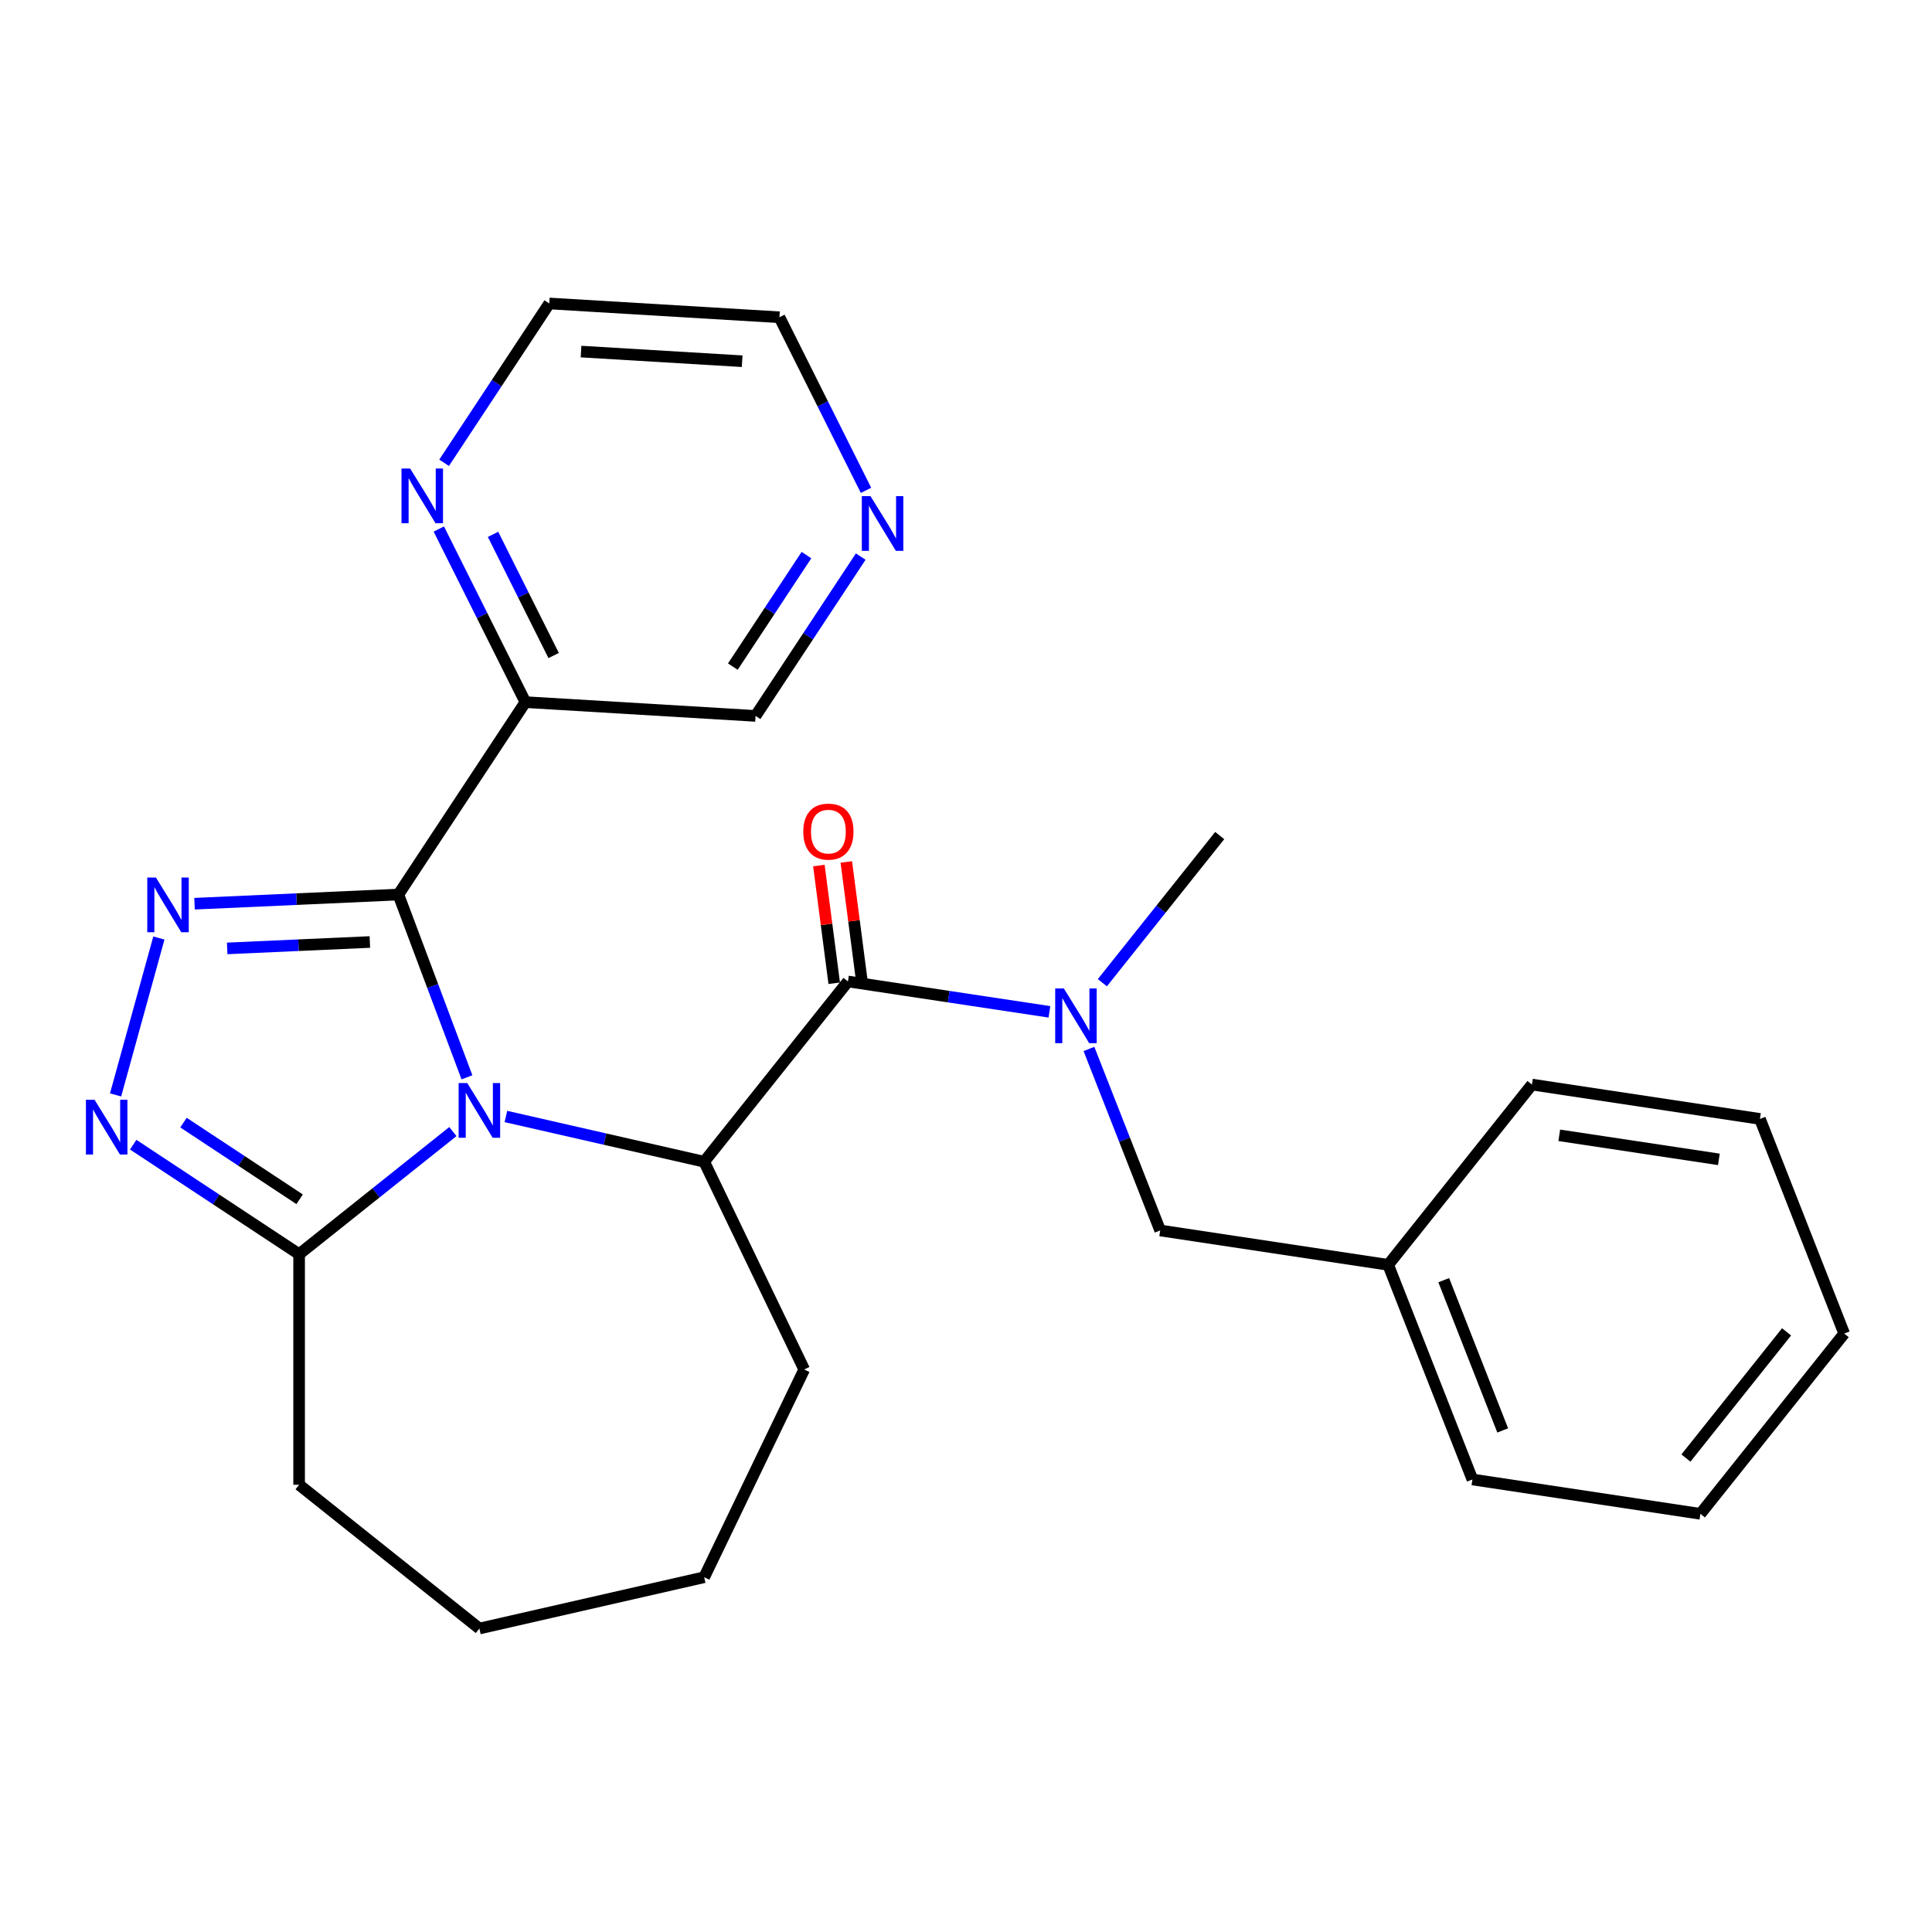 <?xml version='1.0' encoding='iso-8859-1'?>
<svg version='1.1' baseProfile='full'
              xmlns='http://www.w3.org/2000/svg'
                      xmlns:rdkit='http://www.rdkit.org/xml'
                      xmlns:xlink='http://www.w3.org/1999/xlink'
                  xml:space='preserve'
width='1000px' height='1000px' viewBox='0 0 1000 1000'>
<!-- END OF HEADER -->
<rect style='opacity:1.0;fill:#FFFFFF;stroke:none' width='1000' height='1000' x='0' y='0'> </rect>
<path class='bond-0' d='M 241.694,557.613 L 223.944,510.317' style='fill:none;fill-rule:evenodd;stroke:#0000FF;stroke-width:6px;stroke-linecap:butt;stroke-linejoin:miter;stroke-opacity:1' />
<path class='bond-0' d='M 223.944,510.317 L 206.193,463.021' style='fill:none;fill-rule:evenodd;stroke:#000000;stroke-width:6px;stroke-linecap:butt;stroke-linejoin:miter;stroke-opacity:1' />
<path class='bond-2' d='M 261.852,577.889 L 313.167,589.602' style='fill:none;fill-rule:evenodd;stroke:#0000FF;stroke-width:6px;stroke-linecap:butt;stroke-linejoin:miter;stroke-opacity:1' />
<path class='bond-2' d='M 313.167,589.602 L 364.482,601.314' style='fill:none;fill-rule:evenodd;stroke:#000000;stroke-width:6px;stroke-linecap:butt;stroke-linejoin:miter;stroke-opacity:1' />
<path class='bond-5' d='M 234.404,585.701 L 194.612,617.434' style='fill:none;fill-rule:evenodd;stroke:#0000FF;stroke-width:6px;stroke-linecap:butt;stroke-linejoin:miter;stroke-opacity:1' />
<path class='bond-5' d='M 194.612,617.434 L 154.82,649.168' style='fill:none;fill-rule:evenodd;stroke:#000000;stroke-width:6px;stroke-linecap:butt;stroke-linejoin:miter;stroke-opacity:1' />
<path class='bond-1' d='M 206.193,463.021 L 153.442,465.39' style='fill:none;fill-rule:evenodd;stroke:#000000;stroke-width:6px;stroke-linecap:butt;stroke-linejoin:miter;stroke-opacity:1' />
<path class='bond-1' d='M 153.442,465.39 L 100.691,467.759' style='fill:none;fill-rule:evenodd;stroke:#0000FF;stroke-width:6px;stroke-linecap:butt;stroke-linejoin:miter;stroke-opacity:1' />
<path class='bond-1' d='M 191.439,487.577 L 154.513,489.235' style='fill:none;fill-rule:evenodd;stroke:#000000;stroke-width:6px;stroke-linecap:butt;stroke-linejoin:miter;stroke-opacity:1' />
<path class='bond-1' d='M 154.513,489.235 L 117.587,490.894' style='fill:none;fill-rule:evenodd;stroke:#0000FF;stroke-width:6px;stroke-linecap:butt;stroke-linejoin:miter;stroke-opacity:1' />
<path class='bond-6' d='M 206.193,463.021 L 271.94,363.419' style='fill:none;fill-rule:evenodd;stroke:#000000;stroke-width:6px;stroke-linecap:butt;stroke-linejoin:miter;stroke-opacity:1' />
<path class='bond-26' d='M 82.236,485.519 L 59.826,566.722' style='fill:none;fill-rule:evenodd;stroke:#0000FF;stroke-width:6px;stroke-linecap:butt;stroke-linejoin:miter;stroke-opacity:1' />
<path class='bond-4' d='M 364.482,601.314 L 438.892,508.006' style='fill:none;fill-rule:evenodd;stroke:#000000;stroke-width:6px;stroke-linecap:butt;stroke-linejoin:miter;stroke-opacity:1' />
<path class='bond-13' d='M 364.482,601.314 L 416.264,708.841' style='fill:none;fill-rule:evenodd;stroke:#000000;stroke-width:6px;stroke-linecap:butt;stroke-linejoin:miter;stroke-opacity:1' />
<path class='bond-3' d='M 68.941,592.479 L 111.88,620.824' style='fill:none;fill-rule:evenodd;stroke:#0000FF;stroke-width:6px;stroke-linecap:butt;stroke-linejoin:miter;stroke-opacity:1' />
<path class='bond-3' d='M 111.88,620.824 L 154.82,649.168' style='fill:none;fill-rule:evenodd;stroke:#000000;stroke-width:6px;stroke-linecap:butt;stroke-linejoin:miter;stroke-opacity:1' />
<path class='bond-3' d='M 94.972,581.062 L 125.03,600.903' style='fill:none;fill-rule:evenodd;stroke:#0000FF;stroke-width:6px;stroke-linecap:butt;stroke-linejoin:miter;stroke-opacity:1' />
<path class='bond-3' d='M 125.03,600.903 L 155.087,620.744' style='fill:none;fill-rule:evenodd;stroke:#000000;stroke-width:6px;stroke-linecap:butt;stroke-linejoin:miter;stroke-opacity:1' />
<path class='bond-7' d='M 438.892,508.006 L 491.037,515.865' style='fill:none;fill-rule:evenodd;stroke:#000000;stroke-width:6px;stroke-linecap:butt;stroke-linejoin:miter;stroke-opacity:1' />
<path class='bond-7' d='M 491.037,515.865 L 543.182,523.725' style='fill:none;fill-rule:evenodd;stroke:#0000FF;stroke-width:6px;stroke-linecap:butt;stroke-linejoin:miter;stroke-opacity:1' />
<path class='bond-9' d='M 445.993,507.08 L 442.023,476.616' style='fill:none;fill-rule:evenodd;stroke:#000000;stroke-width:6px;stroke-linecap:butt;stroke-linejoin:miter;stroke-opacity:1' />
<path class='bond-9' d='M 442.023,476.616 L 438.052,446.152' style='fill:none;fill-rule:evenodd;stroke:#FF0000;stroke-width:6px;stroke-linecap:butt;stroke-linejoin:miter;stroke-opacity:1' />
<path class='bond-9' d='M 431.792,508.931 L 427.821,478.467' style='fill:none;fill-rule:evenodd;stroke:#000000;stroke-width:6px;stroke-linecap:butt;stroke-linejoin:miter;stroke-opacity:1' />
<path class='bond-9' d='M 427.821,478.467 L 423.851,448.003' style='fill:none;fill-rule:evenodd;stroke:#FF0000;stroke-width:6px;stroke-linecap:butt;stroke-linejoin:miter;stroke-opacity:1' />
<path class='bond-15' d='M 154.82,649.168 L 154.82,768.514' style='fill:none;fill-rule:evenodd;stroke:#000000;stroke-width:6px;stroke-linecap:butt;stroke-linejoin:miter;stroke-opacity:1' />
<path class='bond-8' d='M 271.94,363.419 L 249.535,318.62' style='fill:none;fill-rule:evenodd;stroke:#000000;stroke-width:6px;stroke-linecap:butt;stroke-linejoin:miter;stroke-opacity:1' />
<path class='bond-8' d='M 249.535,318.62 L 227.13,273.822' style='fill:none;fill-rule:evenodd;stroke:#0000FF;stroke-width:6px;stroke-linecap:butt;stroke-linejoin:miter;stroke-opacity:1' />
<path class='bond-8' d='M 286.567,339.302 L 270.883,307.943' style='fill:none;fill-rule:evenodd;stroke:#000000;stroke-width:6px;stroke-linecap:butt;stroke-linejoin:miter;stroke-opacity:1' />
<path class='bond-8' d='M 270.883,307.943 L 255.199,276.584' style='fill:none;fill-rule:evenodd;stroke:#0000FF;stroke-width:6px;stroke-linecap:butt;stroke-linejoin:miter;stroke-opacity:1' />
<path class='bond-12' d='M 271.94,363.419 L 391.072,370.556' style='fill:none;fill-rule:evenodd;stroke:#000000;stroke-width:6px;stroke-linecap:butt;stroke-linejoin:miter;stroke-opacity:1' />
<path class='bond-10' d='M 563.634,542.937 L 582.07,589.913' style='fill:none;fill-rule:evenodd;stroke:#0000FF;stroke-width:6px;stroke-linecap:butt;stroke-linejoin:miter;stroke-opacity:1' />
<path class='bond-10' d='M 582.07,589.913 L 600.507,636.889' style='fill:none;fill-rule:evenodd;stroke:#000000;stroke-width:6px;stroke-linecap:butt;stroke-linejoin:miter;stroke-opacity:1' />
<path class='bond-16' d='M 570.577,508.65 L 600.946,470.567' style='fill:none;fill-rule:evenodd;stroke:#0000FF;stroke-width:6px;stroke-linecap:butt;stroke-linejoin:miter;stroke-opacity:1' />
<path class='bond-16' d='M 600.946,470.567 L 631.316,432.485' style='fill:none;fill-rule:evenodd;stroke:#000000;stroke-width:6px;stroke-linecap:butt;stroke-linejoin:miter;stroke-opacity:1' />
<path class='bond-17' d='M 229.872,239.535 L 257.087,198.305' style='fill:none;fill-rule:evenodd;stroke:#0000FF;stroke-width:6px;stroke-linecap:butt;stroke-linejoin:miter;stroke-opacity:1' />
<path class='bond-17' d='M 257.087,198.305 L 284.303,157.076' style='fill:none;fill-rule:evenodd;stroke:#000000;stroke-width:6px;stroke-linecap:butt;stroke-linejoin:miter;stroke-opacity:1' />
<path class='bond-14' d='M 600.507,636.889 L 718.52,654.677' style='fill:none;fill-rule:evenodd;stroke:#000000;stroke-width:6px;stroke-linecap:butt;stroke-linejoin:miter;stroke-opacity:1' />
<path class='bond-11' d='M 445.503,288.097 L 418.288,329.326' style='fill:none;fill-rule:evenodd;stroke:#0000FF;stroke-width:6px;stroke-linecap:butt;stroke-linejoin:miter;stroke-opacity:1' />
<path class='bond-11' d='M 418.288,329.326 L 391.072,370.556' style='fill:none;fill-rule:evenodd;stroke:#000000;stroke-width:6px;stroke-linecap:butt;stroke-linejoin:miter;stroke-opacity:1' />
<path class='bond-11' d='M 417.418,287.316 L 398.367,316.177' style='fill:none;fill-rule:evenodd;stroke:#0000FF;stroke-width:6px;stroke-linecap:butt;stroke-linejoin:miter;stroke-opacity:1' />
<path class='bond-11' d='M 398.367,316.177 L 379.316,345.038' style='fill:none;fill-rule:evenodd;stroke:#000000;stroke-width:6px;stroke-linecap:butt;stroke-linejoin:miter;stroke-opacity:1' />
<path class='bond-18' d='M 448.245,253.809 L 425.84,209.011' style='fill:none;fill-rule:evenodd;stroke:#0000FF;stroke-width:6px;stroke-linecap:butt;stroke-linejoin:miter;stroke-opacity:1' />
<path class='bond-18' d='M 425.84,209.011 L 403.435,164.213' style='fill:none;fill-rule:evenodd;stroke:#000000;stroke-width:6px;stroke-linecap:butt;stroke-linejoin:miter;stroke-opacity:1' />
<path class='bond-21' d='M 416.264,708.841 L 364.482,816.367' style='fill:none;fill-rule:evenodd;stroke:#000000;stroke-width:6px;stroke-linecap:butt;stroke-linejoin:miter;stroke-opacity:1' />
<path class='bond-19' d='M 718.52,654.677 L 762.122,765.772' style='fill:none;fill-rule:evenodd;stroke:#000000;stroke-width:6px;stroke-linecap:butt;stroke-linejoin:miter;stroke-opacity:1' />
<path class='bond-19' d='M 747.279,662.621 L 777.801,740.388' style='fill:none;fill-rule:evenodd;stroke:#000000;stroke-width:6px;stroke-linecap:butt;stroke-linejoin:miter;stroke-opacity:1' />
<path class='bond-20' d='M 718.52,654.677 L 792.931,561.368' style='fill:none;fill-rule:evenodd;stroke:#000000;stroke-width:6px;stroke-linecap:butt;stroke-linejoin:miter;stroke-opacity:1' />
<path class='bond-22' d='M 154.82,768.514 L 248.128,842.924' style='fill:none;fill-rule:evenodd;stroke:#000000;stroke-width:6px;stroke-linecap:butt;stroke-linejoin:miter;stroke-opacity:1' />
<path class='bond-28' d='M 284.303,157.076 L 403.435,164.213' style='fill:none;fill-rule:evenodd;stroke:#000000;stroke-width:6px;stroke-linecap:butt;stroke-linejoin:miter;stroke-opacity:1' />
<path class='bond-28' d='M 300.745,181.973 L 384.137,186.969' style='fill:none;fill-rule:evenodd;stroke:#000000;stroke-width:6px;stroke-linecap:butt;stroke-linejoin:miter;stroke-opacity:1' />
<path class='bond-24' d='M 762.122,765.772 L 880.135,783.56' style='fill:none;fill-rule:evenodd;stroke:#000000;stroke-width:6px;stroke-linecap:butt;stroke-linejoin:miter;stroke-opacity:1' />
<path class='bond-23' d='M 792.931,561.368 L 910.944,579.156' style='fill:none;fill-rule:evenodd;stroke:#000000;stroke-width:6px;stroke-linecap:butt;stroke-linejoin:miter;stroke-opacity:1' />
<path class='bond-23' d='M 807.075,587.639 L 889.684,600.09' style='fill:none;fill-rule:evenodd;stroke:#000000;stroke-width:6px;stroke-linecap:butt;stroke-linejoin:miter;stroke-opacity:1' />
<path class='bond-27' d='M 364.482,816.367 L 248.128,842.924' style='fill:none;fill-rule:evenodd;stroke:#000000;stroke-width:6px;stroke-linecap:butt;stroke-linejoin:miter;stroke-opacity:1' />
<path class='bond-25' d='M 910.944,579.156 L 954.545,690.252' style='fill:none;fill-rule:evenodd;stroke:#000000;stroke-width:6px;stroke-linecap:butt;stroke-linejoin:miter;stroke-opacity:1' />
<path class='bond-29' d='M 880.135,783.56 L 954.545,690.252' style='fill:none;fill-rule:evenodd;stroke:#000000;stroke-width:6px;stroke-linecap:butt;stroke-linejoin:miter;stroke-opacity:1' />
<path class='bond-29' d='M 872.635,754.682 L 924.722,689.366' style='fill:none;fill-rule:evenodd;stroke:#000000;stroke-width:6px;stroke-linecap:butt;stroke-linejoin:miter;stroke-opacity:1' />
<path  class='atom-0' d='M 241.868 560.597
L 251.148 575.597
Q 252.068 577.077, 253.548 579.757
Q 255.028 582.437, 255.108 582.597
L 255.108 560.597
L 258.868 560.597
L 258.868 588.917
L 254.988 588.917
L 245.028 572.517
Q 243.868 570.597, 242.628 568.397
Q 241.428 566.197, 241.068 565.517
L 241.068 588.917
L 237.388 588.917
L 237.388 560.597
L 241.868 560.597
' fill='#0000FF'/>
<path  class='atom-2' d='M 80.707 454.216
L 89.987 469.216
Q 90.907 470.696, 92.387 473.376
Q 93.867 476.056, 93.947 476.216
L 93.947 454.216
L 97.707 454.216
L 97.707 482.536
L 93.827 482.536
L 83.867 466.136
Q 82.707 464.216, 81.467 462.016
Q 80.267 459.816, 79.907 459.136
L 79.907 482.536
L 76.227 482.536
L 76.227 454.216
L 80.707 454.216
' fill='#0000FF'/>
<path  class='atom-4' d='M 48.957 569.261
L 58.237 584.261
Q 59.157 585.741, 60.637 588.421
Q 62.117 591.101, 62.197 591.261
L 62.197 569.261
L 65.957 569.261
L 65.957 597.581
L 62.077 597.581
L 52.117 581.181
Q 50.957 579.261, 49.717 577.061
Q 48.517 574.861, 48.157 574.181
L 48.157 597.581
L 44.477 597.581
L 44.477 569.261
L 48.957 569.261
' fill='#0000FF'/>
<path  class='atom-8' d='M 550.645 511.633
L 559.925 526.633
Q 560.845 528.113, 562.325 530.793
Q 563.805 533.473, 563.885 533.633
L 563.885 511.633
L 567.645 511.633
L 567.645 539.953
L 563.765 539.953
L 553.805 523.553
Q 552.645 521.633, 551.405 519.433
Q 550.205 517.233, 549.845 516.553
L 549.845 539.953
L 546.165 539.953
L 546.165 511.633
L 550.645 511.633
' fill='#0000FF'/>
<path  class='atom-9' d='M 212.295 242.518
L 221.575 257.518
Q 222.495 258.998, 223.975 261.678
Q 225.455 264.358, 225.535 264.518
L 225.535 242.518
L 229.295 242.518
L 229.295 270.838
L 225.415 270.838
L 215.455 254.438
Q 214.295 252.518, 213.055 250.318
Q 211.855 248.118, 211.495 247.438
L 211.495 270.838
L 207.815 270.838
L 207.815 242.518
L 212.295 242.518
' fill='#0000FF'/>
<path  class='atom-10' d='M 415.773 430.44
Q 415.773 423.64, 419.133 419.84
Q 422.493 416.04, 428.773 416.04
Q 435.053 416.04, 438.413 419.84
Q 441.773 423.64, 441.773 430.44
Q 441.773 437.32, 438.373 441.24
Q 434.973 445.12, 428.773 445.12
Q 422.533 445.12, 419.133 441.24
Q 415.773 437.36, 415.773 430.44
M 428.773 441.92
Q 433.093 441.92, 435.413 439.04
Q 437.773 436.12, 437.773 430.44
Q 437.773 424.88, 435.413 422.08
Q 433.093 419.24, 428.773 419.24
Q 424.453 419.24, 422.093 422.04
Q 419.773 424.84, 419.773 430.44
Q 419.773 436.16, 422.093 439.04
Q 424.453 441.92, 428.773 441.92
' fill='#FF0000'/>
<path  class='atom-12' d='M 450.56 256.793
L 459.84 271.793
Q 460.76 273.273, 462.24 275.953
Q 463.72 278.633, 463.8 278.793
L 463.8 256.793
L 467.56 256.793
L 467.56 285.113
L 463.68 285.113
L 453.72 268.713
Q 452.56 266.793, 451.32 264.593
Q 450.12 262.393, 449.76 261.713
L 449.76 285.113
L 446.08 285.113
L 446.08 256.793
L 450.56 256.793
' fill='#0000FF'/>
</svg>
